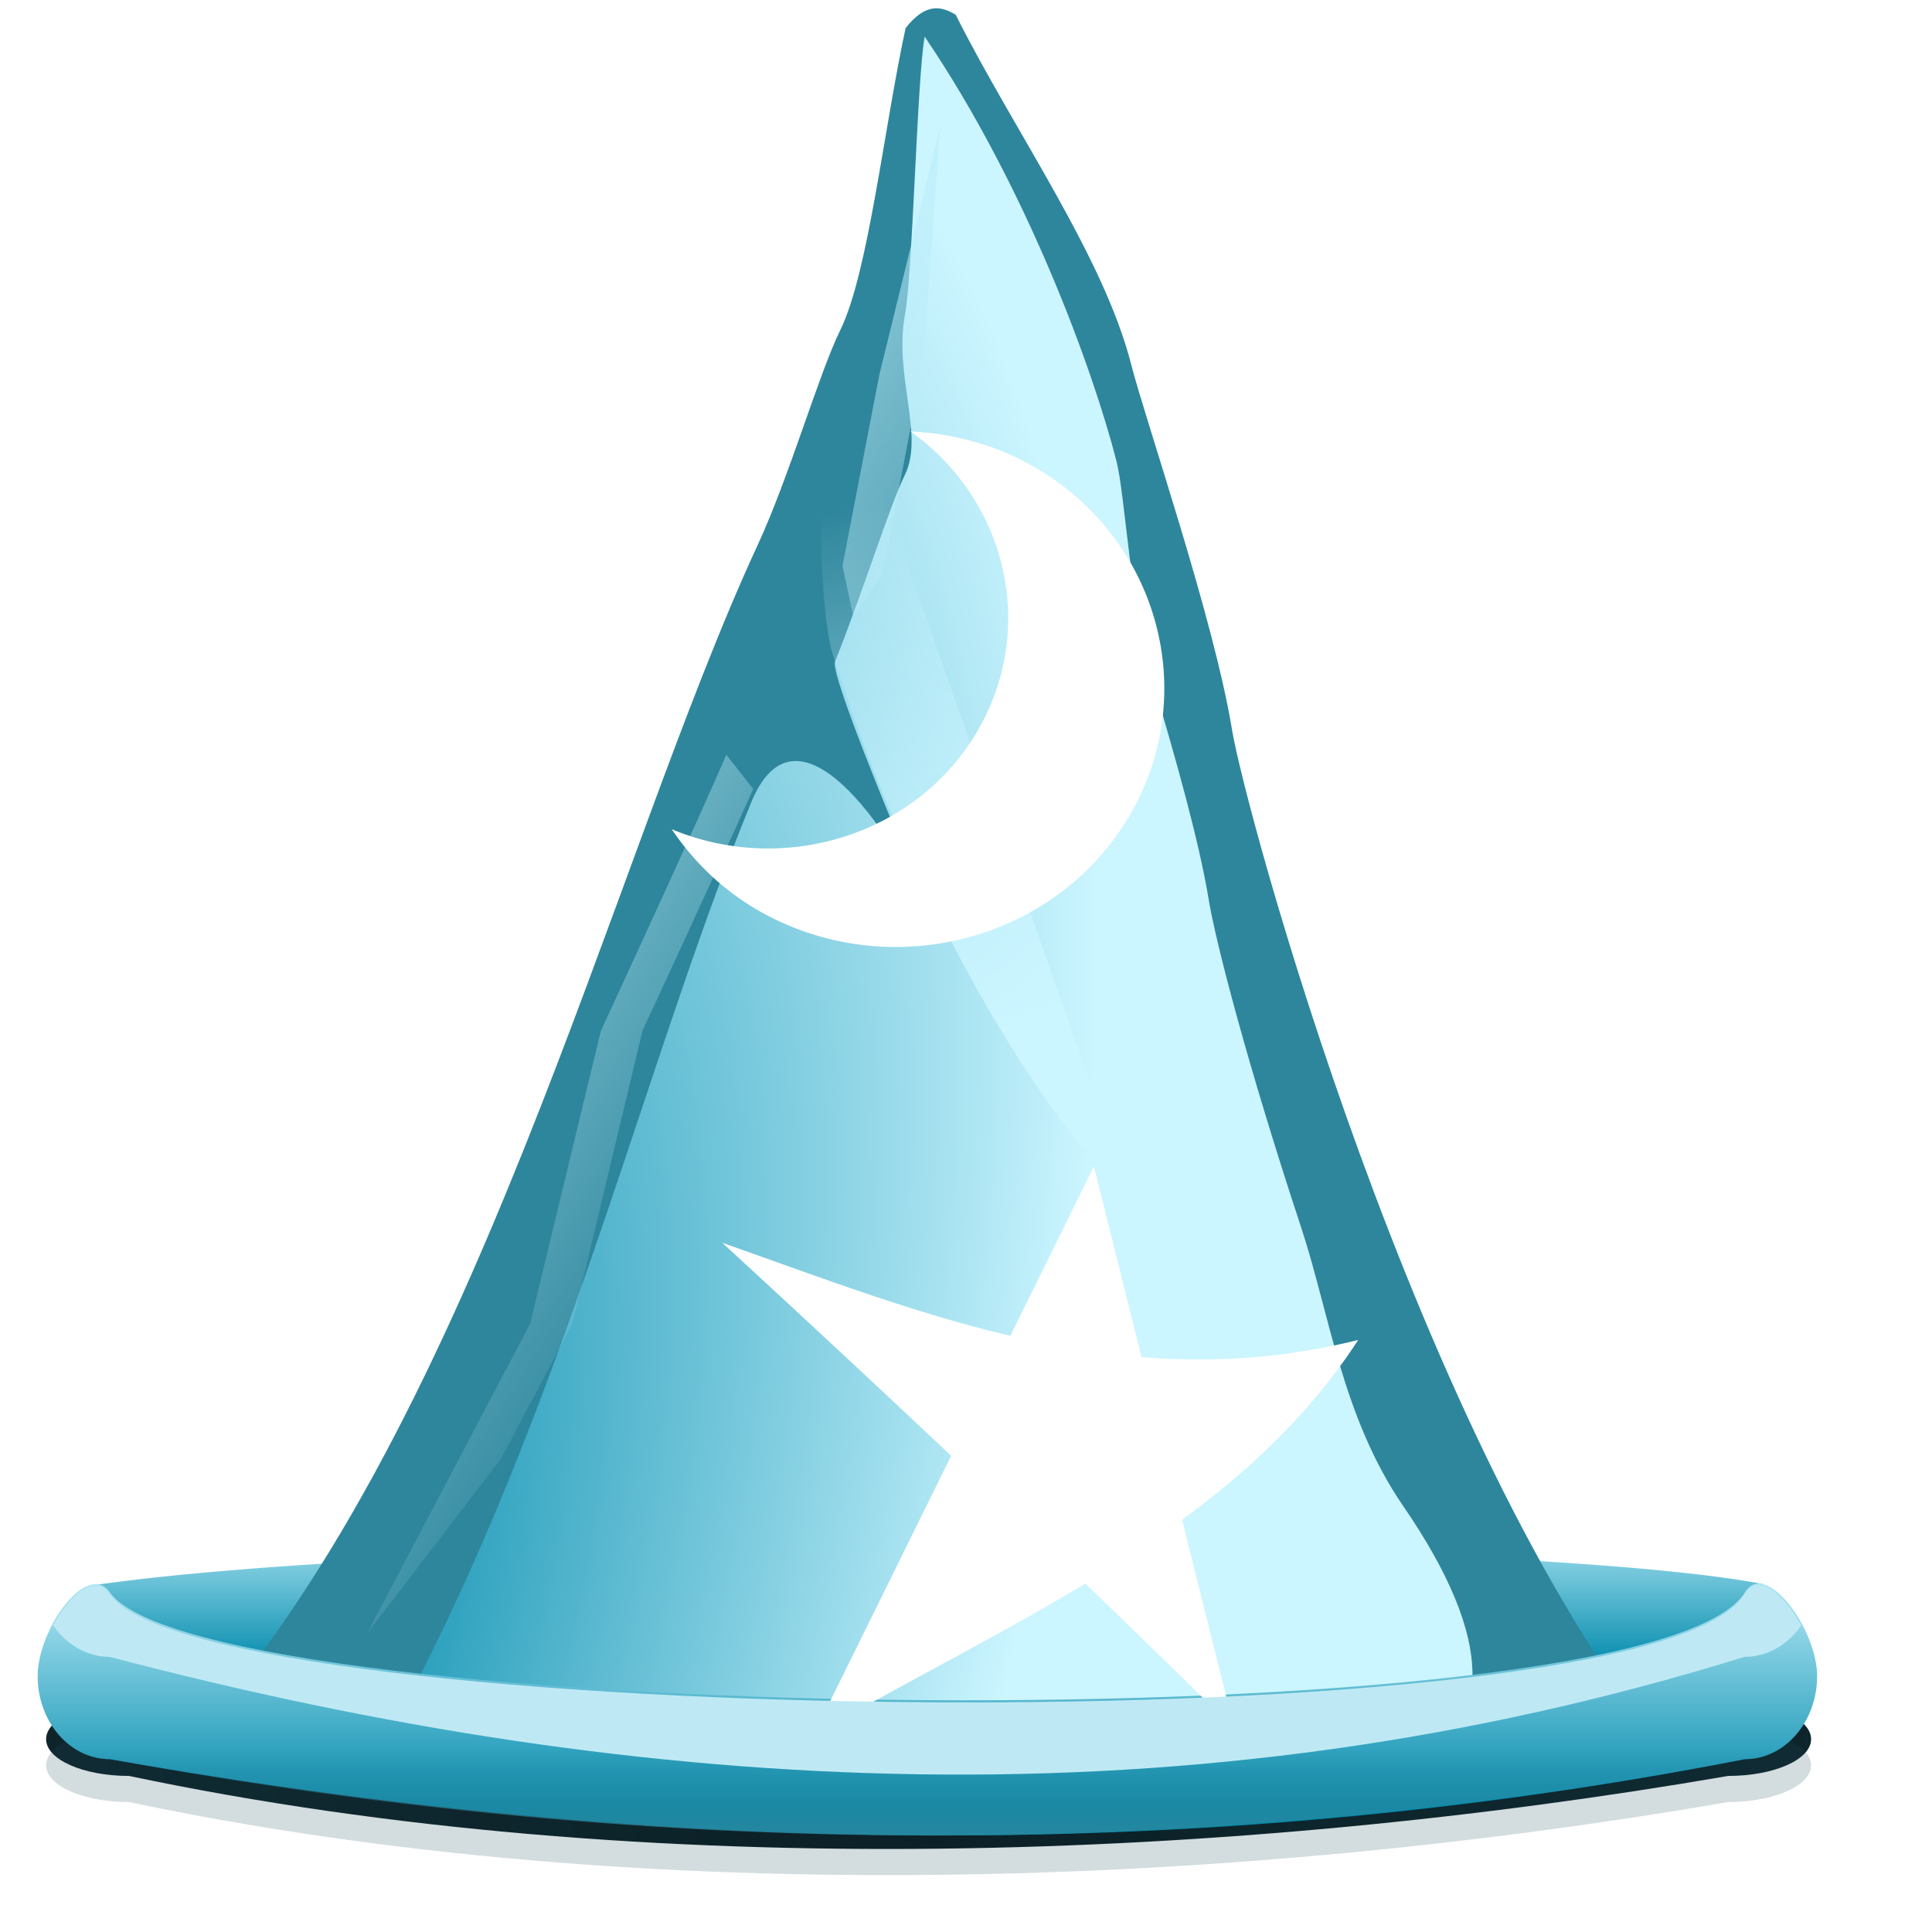 <?xml version="1.0" encoding="UTF-8" standalone="no"?>
<!-- Created with Inkscape (http://www.inkscape.org/) -->

<svg
   xmlns:dc="http://purl.org/dc/elements/1.1/"
   xmlns:cc="http://creativecommons.org/ns#"
   xmlns:rdf="http://www.w3.org/1999/02/22-rdf-syntax-ns#"
   xmlns:svg="http://www.w3.org/2000/svg"
   xmlns="http://www.w3.org/2000/svg"
   xmlns:xlink="http://www.w3.org/1999/xlink"
   xmlns:sodipodi="http://sodipodi.sourceforge.net/DTD/sodipodi-0.dtd"
   xmlns:inkscape="http://www.inkscape.org/namespaces/inkscape"
   width="128"
   height="128"
   id="svg6570"
   version="1.1"
   inkscape:version="0.47 r22583"
   sodipodi:docname="view-financial-forcast.svgz"
   inkscape:export-filename="/home/pinheiro/pics/oxygen-icons/scalable/actions/small/16x16/view-financial-forcast.png"
   inkscape:export-xdpi="90"
   inkscape:export-ydpi="90">
  <defs
     id="defs6572">
    <linearGradient
       inkscape:collect="always"
       id="linearGradient6449">
      <stop
         style="stop-color:#081519;stop-opacity:1"
         offset="0"
         id="stop6451" />
      <stop
         style="stop-color:#143943;stop-opacity:1"
         offset="1"
         id="stop6453" />
    </linearGradient>
    <filter
       color-interpolation-filters="sRGB"
       inkscape:collect="always"
       id="filter6445"
       x="-0.017"
       width="1.035"
       y="-0.194"
       height="1.388">
      <feGaussianBlur
         inkscape:collect="always"
         stdDeviation="0.402"
         id="feGaussianBlur6447" />
    </filter>
    <linearGradient
       id="linearGradient3861">
      <stop
         style="stop-color:#0089ab;stop-opacity:1;"
         offset="0"
         id="stop3863" />
      <stop
         style="stop-color:#cbf5ff;stop-opacity:1;"
         offset="1"
         id="stop3867" />
    </linearGradient>
    <filter
       color-interpolation-filters="sRGB"
       inkscape:collect="always"
       id="filter6431"
       x="-0.063"
       width="1.126"
       y="-0.698"
       height="2.395">
      <feGaussianBlur
         inkscape:collect="always"
         stdDeviation="1.448"
         id="feGaussianBlur6433" />
    </filter>
    <clipPath
       clipPathUnits="userSpaceOnUse"
       id="clipPath6279">
      <path
         sodipodi:nodetypes="csscccsscc"
         id="path6281"
         d="m 52.823,-68.755 c -0.648,3.562 -1.11,8.67 -1.943,10.685 -0.638,1.543 -1.519,5.194 -2.452,7.589 -4.401,11.302 -8.475,31.603 -17.164,42.677 l 22.068,0 22.068,0 C 68.016,-18.694 62.921,-41.142 62.541,-43.906 c -0.545,-3.967 -2.577,-10.957 -3.002,-12.938 -0.829,-3.859 -3.482,-8.255 -5.224,-12.382 -0.438,-0.317 -0.902,-0.425 -1.492,0.471 z"
         style="fill:url(#radialGradient6283);fill-opacity:1;stroke:none" />
    </clipPath>
    <filter
       color-interpolation-filters="sRGB"
       inkscape:collect="always"
       id="filter6271">
      <feGaussianBlur
         inkscape:collect="always"
         stdDeviation="1.257"
         id="feGaussianBlur6273" />
    </filter>
    <linearGradient
       inkscape:collect="always"
       id="linearGradient6287">
      <stop
         style="stop-color:#2e869c;stop-opacity:1;"
         offset="0"
         id="stop6289" />
      <stop
         style="stop-color:#2e869c;stop-opacity:0;"
         offset="1"
         id="stop6291" />
    </linearGradient>
    <linearGradient
       inkscape:collect="always"
       xlink:href="#linearGradient6323"
       id="linearGradient6329"
       x1="56.954"
       y1="67.312"
       x2="48.771"
       y2="43.562"
       gradientUnits="userSpaceOnUse" />
    <linearGradient
       inkscape:collect="always"
       id="linearGradient6323">
      <stop
         style="stop-color:#cbf5ff;stop-opacity:1;"
         offset="0"
         id="stop6325" />
      <stop
         style="stop-color:#cbf5ff;stop-opacity:0;"
         offset="1"
         id="stop6327" />
    </linearGradient>
    <filter
       color-interpolation-filters="sRGB"
       inkscape:collect="always"
       id="filter6369"
       x="-0.168"
       width="1.336"
       y="-0.054"
       height="1.108">
      <feGaussianBlur
         inkscape:collect="always"
         stdDeviation="0.869"
         id="feGaussianBlur6371" />
    </filter>
    <linearGradient
       inkscape:collect="always"
       xlink:href="#linearGradient6333"
       id="linearGradient6395"
       gradientUnits="userSpaceOnUse"
       gradientTransform="matrix(1.04,0,0,1.04,-0.673,-3.335)"
       x1="28.375"
       y1="48.875"
       x2="51.625"
       y2="61.375" />
    <linearGradient
       inkscape:collect="always"
       id="linearGradient6333">
      <stop
         style="stop-color:#bbedf9;stop-opacity:1;"
         offset="0"
         id="stop6335" />
      <stop
         style="stop-color:#bbedf9;stop-opacity:0;"
         offset="1"
         id="stop6337" />
    </linearGradient>
    <filter
       color-interpolation-filters="sRGB"
       inkscape:collect="always"
       id="filter6341">
      <feGaussianBlur
         inkscape:collect="always"
         stdDeviation="0.673"
         id="feGaussianBlur6343" />
    </filter>
    <clipPath
       clipPathUnits="userSpaceOnUse"
       id="clipPath6419">
      <path
         sodipodi:nodetypes="csccccccs"
         id="path6421"
         d="m 27.099,94.72 c 4.194,5.109 67.893,5.879 72.1,0 0.937,-1.309 3.191,1.423 3.191,3.191 l 0,2e-5 c 0,1.768 -1.423,3.191 -3.191,3.191 -24.197,4.104 -48.243,3.674 -72.1,0 -1.768,0 -3.191,-1.423 -3.191,-3.191 l 0,-2e-5 c 0,-1.768 2.166,-4.439 3.191,-3.191 z"
         style="fill:#a7e2f0;fill-opacity:1;stroke:none" />
    </clipPath>
    <filter
       color-interpolation-filters="sRGB"
       inkscape:collect="always"
       id="filter6415"
       x="-0.023"
       width="1.046"
       y="-0.186"
       height="1.373">
      <feGaussianBlur
         inkscape:collect="always"
         stdDeviation="0.749"
         id="feGaussianBlur6417" />
    </filter>
    <linearGradient
       inkscape:collect="always"
       xlink:href="#linearGradient6287"
       id="linearGradient2879"
       gradientUnits="userSpaceOnUse"
       gradientTransform="matrix(1.843,0,0,2.123,-36.93,-156.733)"
       x1="58.869"
       y1="101.576"
       x2="58.869"
       y2="98.178" />
    <linearGradient
       inkscape:collect="always"
       xlink:href="#linearGradient3861"
       id="linearGradient2882"
       gradientUnits="userSpaceOnUse"
       gradientTransform="matrix(1.843,0,0,2.123,-36.93,-156.733)"
       x1="53.332"
       y1="100.243"
       x2="53.332"
       y2="92.112" />
    <radialGradient
       inkscape:collect="always"
       xlink:href="#linearGradient3861"
       id="radialGradient2886"
       gradientUnits="userSpaceOnUse"
       gradientTransform="matrix(2,0.366,-1.137,4.399,34.679,-318.931)"
       cx="36.504"
       cy="79.33"
       fx="36.504"
       fy="79.33"
       r="23.999" />
    <linearGradient
       inkscape:collect="always"
       xlink:href="#linearGradient3861"
       id="linearGradient2890"
       gradientUnits="userSpaceOnUse"
       gradientTransform="matrix(1.527,0,0,1.759,-15.691,-130.935)"
       x1="57.941"
       y1="100.913"
       x2="57.941"
       y2="94.567" />
    <radialGradient
       inkscape:collect="always"
       xlink:href="#linearGradient6449"
       id="radialGradient2893"
       gradientUnits="userSpaceOnUse"
       gradientTransform="matrix(2.206,0.015,-0.006,1.332,-63.363,-34.09)"
       cx="53.038"
       cy="100.346"
       fx="53.038"
       fy="100.346"
       r="29.029" />
  </defs>
  <sodipodi:namedview
     id="base"
     pagecolor="#ffffff"
     bordercolor="#666666"
     borderopacity="1.0"
     inkscape:pageopacity="0.0"
     inkscape:pageshadow="2"
     inkscape:zoom="2.9326172"
     inkscape:cx="13.402376"
     inkscape:cy="60.3862"
     inkscape:current-layer="layer1"
     showgrid="true"
     inkscape:document-units="px"
     inkscape:grid-bbox="true"
     inkscape:window-width="1047"
     inkscape:window-height="771"
     inkscape:window-x="385"
     inkscape:window-y="141"
     inkscape:window-maximized="0"
     inkscape:snap-global="false">
    <inkscape:grid
       type="xygrid"
       id="grid9545"
       empspacing="5"
       visible="true"
       enabled="true"
       snapvisiblegridlinesonly="true"
       spacingx="8px"
       spacingy="8px" />
  </sodipodi:namedview>
  <g
     id="layer1"
     inkscape:label="Layer 1"
     inkscape:groupmode="layer"
     transform="translate(0,64)">
    <path
       sodipodi:nodetypes="ccsccsc"
       id="path6435"
       d="m 27.968,97.855 50.139,0 c 1.441,0 2.601,0.557 2.601,1.25 0,0.693 -1.16,1.25 -2.601,1.25 -15.348,2.867 -33.831,3.726 -50.139,0 -1.441,0 -2.601,-0.557 -2.601,-1.25 0,-0.693 1.16,-1.25 2.601,-1.25 z"
       style="fill:url(#radialGradient2893);fill-opacity:1;stroke:none;filter:url(#filter6445)"
       transform="matrix(2.113,0,0,1.949,-50.546,-141.931)" />
    <path
       style="fill:url(#linearGradient2890);fill-opacity:1;stroke:none"
       d="M 5.814,41.078 C 29.245,37.57 99.658,37.665 116.845,40.953 L 117.943,46.491 16.954,50.888 5.814,41.078 z"
       id="path6374"
       sodipodi:nodetypes="ccccc" />
    <path
       transform="matrix(2.113,0,0,1.949,-50.546,-140.201)"
       style="opacity:0.441;fill:#1a4956;fill-opacity:1;stroke:none;filter:url(#filter6431)"
       d="m 27.968,97.855 50.139,0 c 1.441,0 2.601,0.557 2.601,1.25 0,0.693 -1.16,1.25 -2.601,1.25 -15.348,2.867 -33.831,3.726 -50.139,0 -1.441,0 -2.601,-0.557 -2.601,-1.25 0,-0.693 1.16,-1.25 2.601,-1.25 z"
       id="rect6295"
       sodipodi:nodetypes="ccsccsc" />
    <path
       style="fill:url(#radialGradient2886);fill-opacity:1;stroke:none"
       d="m 60.017,-61.553 c -1.442,6.667 -2.471,16.228 -4.325,20 -1.42,2.888 -3.382,9.721 -5.459,14.206 -9.798,21.156 -18.869,59.156 -38.213,79.885 l 49.132,0 49.132,0 C 93.842,32.152 82.499,-9.867 81.653,-15.04 c -1.214,-7.426 -5.737,-20.51 -6.684,-24.217 -1.846,-7.224 -7.753,-15.452 -11.63,-23.177 -0.975,-0.593 -2.009,-0.796 -3.322,0.882 z"
       id="path5454"
       sodipodi:nodetypes="csscccsscc" />
    <path
       transform="matrix(2.226,0,0,1.872,-57.586,66.571)"
       style="fill:#2e869c;fill-opacity:1;stroke:none;filter:url(#filter6271)"
       d="m 54.111,-76.406 c -0.845,0.157 -1.436,0.739 -1.875,1.406 -0.109,0.17 -0.184,0.363 -0.219,0.562 -0.363,1.998 -0.674,4.378 -1,6.5 -0.326,2.122 -0.713,4.042 -1.031,4.812 -0.83,2.008 -1.715,5.864 -2.656,8.281 -4.894,12.57 -9.403,34.517 -18.438,46.031 -0.709,0.889 0.051,2.467 1.188,2.469 l 5.438,0 c 0.573,-7.16e-4 1.132,-0.356 1.375,-0.875 5.527,-11.332 8.025,-24.583 11.338,-34.138 1.259,-3.632 3.769,0.241 5.255,3.797 0.208,0.499 -2.952,-8.208 -2.763,-8.772 0.859,-2.562 1.621,-5.501 2.077,-6.606 0.587,-1.421 -0.33,-3.492 0.004,-5.666 0.235,-1.528 0.359,-8.371 0.587,-9.847 3.042,5.33 5.021,11.824 5.709,15.027 0.258,1.2 0.413,5.141 1.089,7.83 0.676,2.689 1.378,5.662 1.656,7.688 0.202,1.468 1.146,5.821 2.75,11.594 0.845,3.042 1.221,6.716 3.036,9.86 11.217,19.429 -26.963,6.355 -26.29,8.086 0.519,1.334 29.253,-0.204 29.816,1.085 0.229,0.552 0.809,0.938 1.406,0.938 l 4.781,0 c 1.096,-0.006 1.865,-1.468 1.25,-2.375 -3.835,-5.655 -7.233,-14.643 -9.656,-22.531 -1.212,-3.944 -2.177,-7.632 -2.875,-10.5 -0.698,-2.868 -1.14,-5.023 -1.219,-5.594 -0.315,-2.289 -1.003,-5.275 -1.688,-8 -0.685,-2.725 -1.358,-5.203 -1.562,-6.156 -0.992,-4.618 -3.217,-9.416 -5.046,-13.75 -0.107,-0.248 -0.282,-0.466 -0.5,-0.625 -0.353,-0.255 -1.046,-0.696 -1.938,-0.531 z"
       id="path6275"
       sodipodi:nodetypes="csssssccccssssscsssssscccsssssscsc"
       clip-path="url(#clipPath6279)" />
    <path
       style="fill:url(#linearGradient2882);fill-opacity:1;stroke:none"
       d="m 7.287,41.512 c 6.3,8.839 101.988,10.171 108.308,0 1.407,-2.264 4.793,2.462 4.793,5.52 l 0,3.4e-5 c 0,3.058 -2.138,5.52 -4.793,5.52 -36.348,7.101 -72.469,6.357 -108.308,0 -2.655,0 -4.793,-2.462 -4.793,-5.52 l 0,-3.4e-5 c 0,-3.058 3.254,-7.68 4.793,-5.52 z"
       id="rect5456"
       sodipodi:nodetypes="csccccccs" />
    <path
       style="fill:url(#linearGradient2879);fill-opacity:1;stroke:none"
       d="m 7.287,41.512 c 3.945,6.683 96.639,13.192 108.308,0 2.655,0 4.793,2.462 4.793,5.52 l 0,3.4e-5 c 0,3.058 -2.138,5.52 -4.793,5.52 -36.103,6.849 -72.205,6.631 -108.308,0 -2.655,0 -4.793,-2.462 -4.793,-5.52 l 0,-3.4e-5 c 0,-3.058 2.138,-5.52 4.793,-5.52 z"
       id="rect6285"
       sodipodi:nodetypes="ccccccccc" />
    <path
       style="fill:#ffffff;fill-opacity:1;stroke:none"
       d="M 72.474,13.276 53.872,50.996 C 66.998,43.355 81.804,37.409 89.983,24.776 74.511,28.634 61.282,23.066 47.853,18.336 58.736,28.355 69.844,38.753 81.776,50.536 L 72.474,13.276 z"
       id="path6313"
       sodipodi:nodetypes="cccccc" />
    <path
       style="fill:url(#linearGradient6329);fill-opacity:1;stroke:none;filter:url(#filter6369)"
       d="m 58.875,76.625 c -4.463,-4.87 -9.474,-16.066 -12,-26 C 46.33,47.799 46.5,42 46.5,42 l 0.625,-3.625 1,2.5 10.75,36.25 0,-0.5 z"
       id="path6317"
       sodipodi:nodetypes="ccccccc"
       transform="matrix(1.696,0,0,1.426,-24.437,-93.205)" />
    <path
       style="fill:url(#linearGradient6395);fill-opacity:1;stroke:none;filter:url(#filter6341)"
       d="m 52.5,24.094 -2.469,11.969 -1.5,9.25 0.438,2.406 c 0.48,-0.82 1.188,-2.031 1.188,-2.031 l 1.562,-9.625 0.094,-0.531 C 52.087,30.901 52.5,24.094 52.5,24.094 z M 43.812,54.438 c -1.005,2.822 -5.094,13.344 -5.094,13.344 l -2.875,14.156 -6.625,14.969 c 0,0 3.355,-5.208 5.438,-8.438 L 37.562,81.938 40.406,67.781 c 0,0 2.928,-7.498 4.5,-11.688 -0.362,-0.55 -0.636,-0.961 -1.094,-1.656 z"
       id="path6331"
       transform="matrix(1.631,0,0,1.371,-23.339,-88.631)" />
    <path
       style="fill:#ffffff;fill-opacity:1;stroke:none"
       d="m 68.262,-33.213 c -2.507,-1.392 -5.233,-2.068 -7.939,-2.208 6.433,4.584 8.442,13.183 4.343,20.011 -4.099,6.828 -12.822,9.414 -20.166,6.347 1.479,2.186 3.449,4.115 5.958,5.508 8.509,4.725 19.375,1.924 24.287,-6.259 4.913,-8.183 2.026,-18.675 -6.483,-23.399 z"
       id="path6352" />
    <path
       style="fill:#bee9f4;fill-opacity:1;stroke:none;filter:url(#filter6415)"
       d="m 27.099,90.72 c 4.194,5.109 67.893,5.879 72.1,0 0.937,-1.309 3.191,1.423 3.191,3.191 l 0,2e-5 c 0,1.768 -1.423,3.191 -3.191,3.191 -24.473,6.588 -48.435,5.405 -72.1,0 -1.768,0 -3.191,-1.423 -3.191,-3.191 l 0,-2e-5 c 0,-1.768 2.166,-4.439 3.191,-3.191 z"
       id="path6405"
       sodipodi:nodetypes="csccccccs"
       clip-path="url(#clipPath6419)"
       transform="matrix(1.502,0,0,1.73,-33.421,-122.214)" />
  </g>
</svg>

